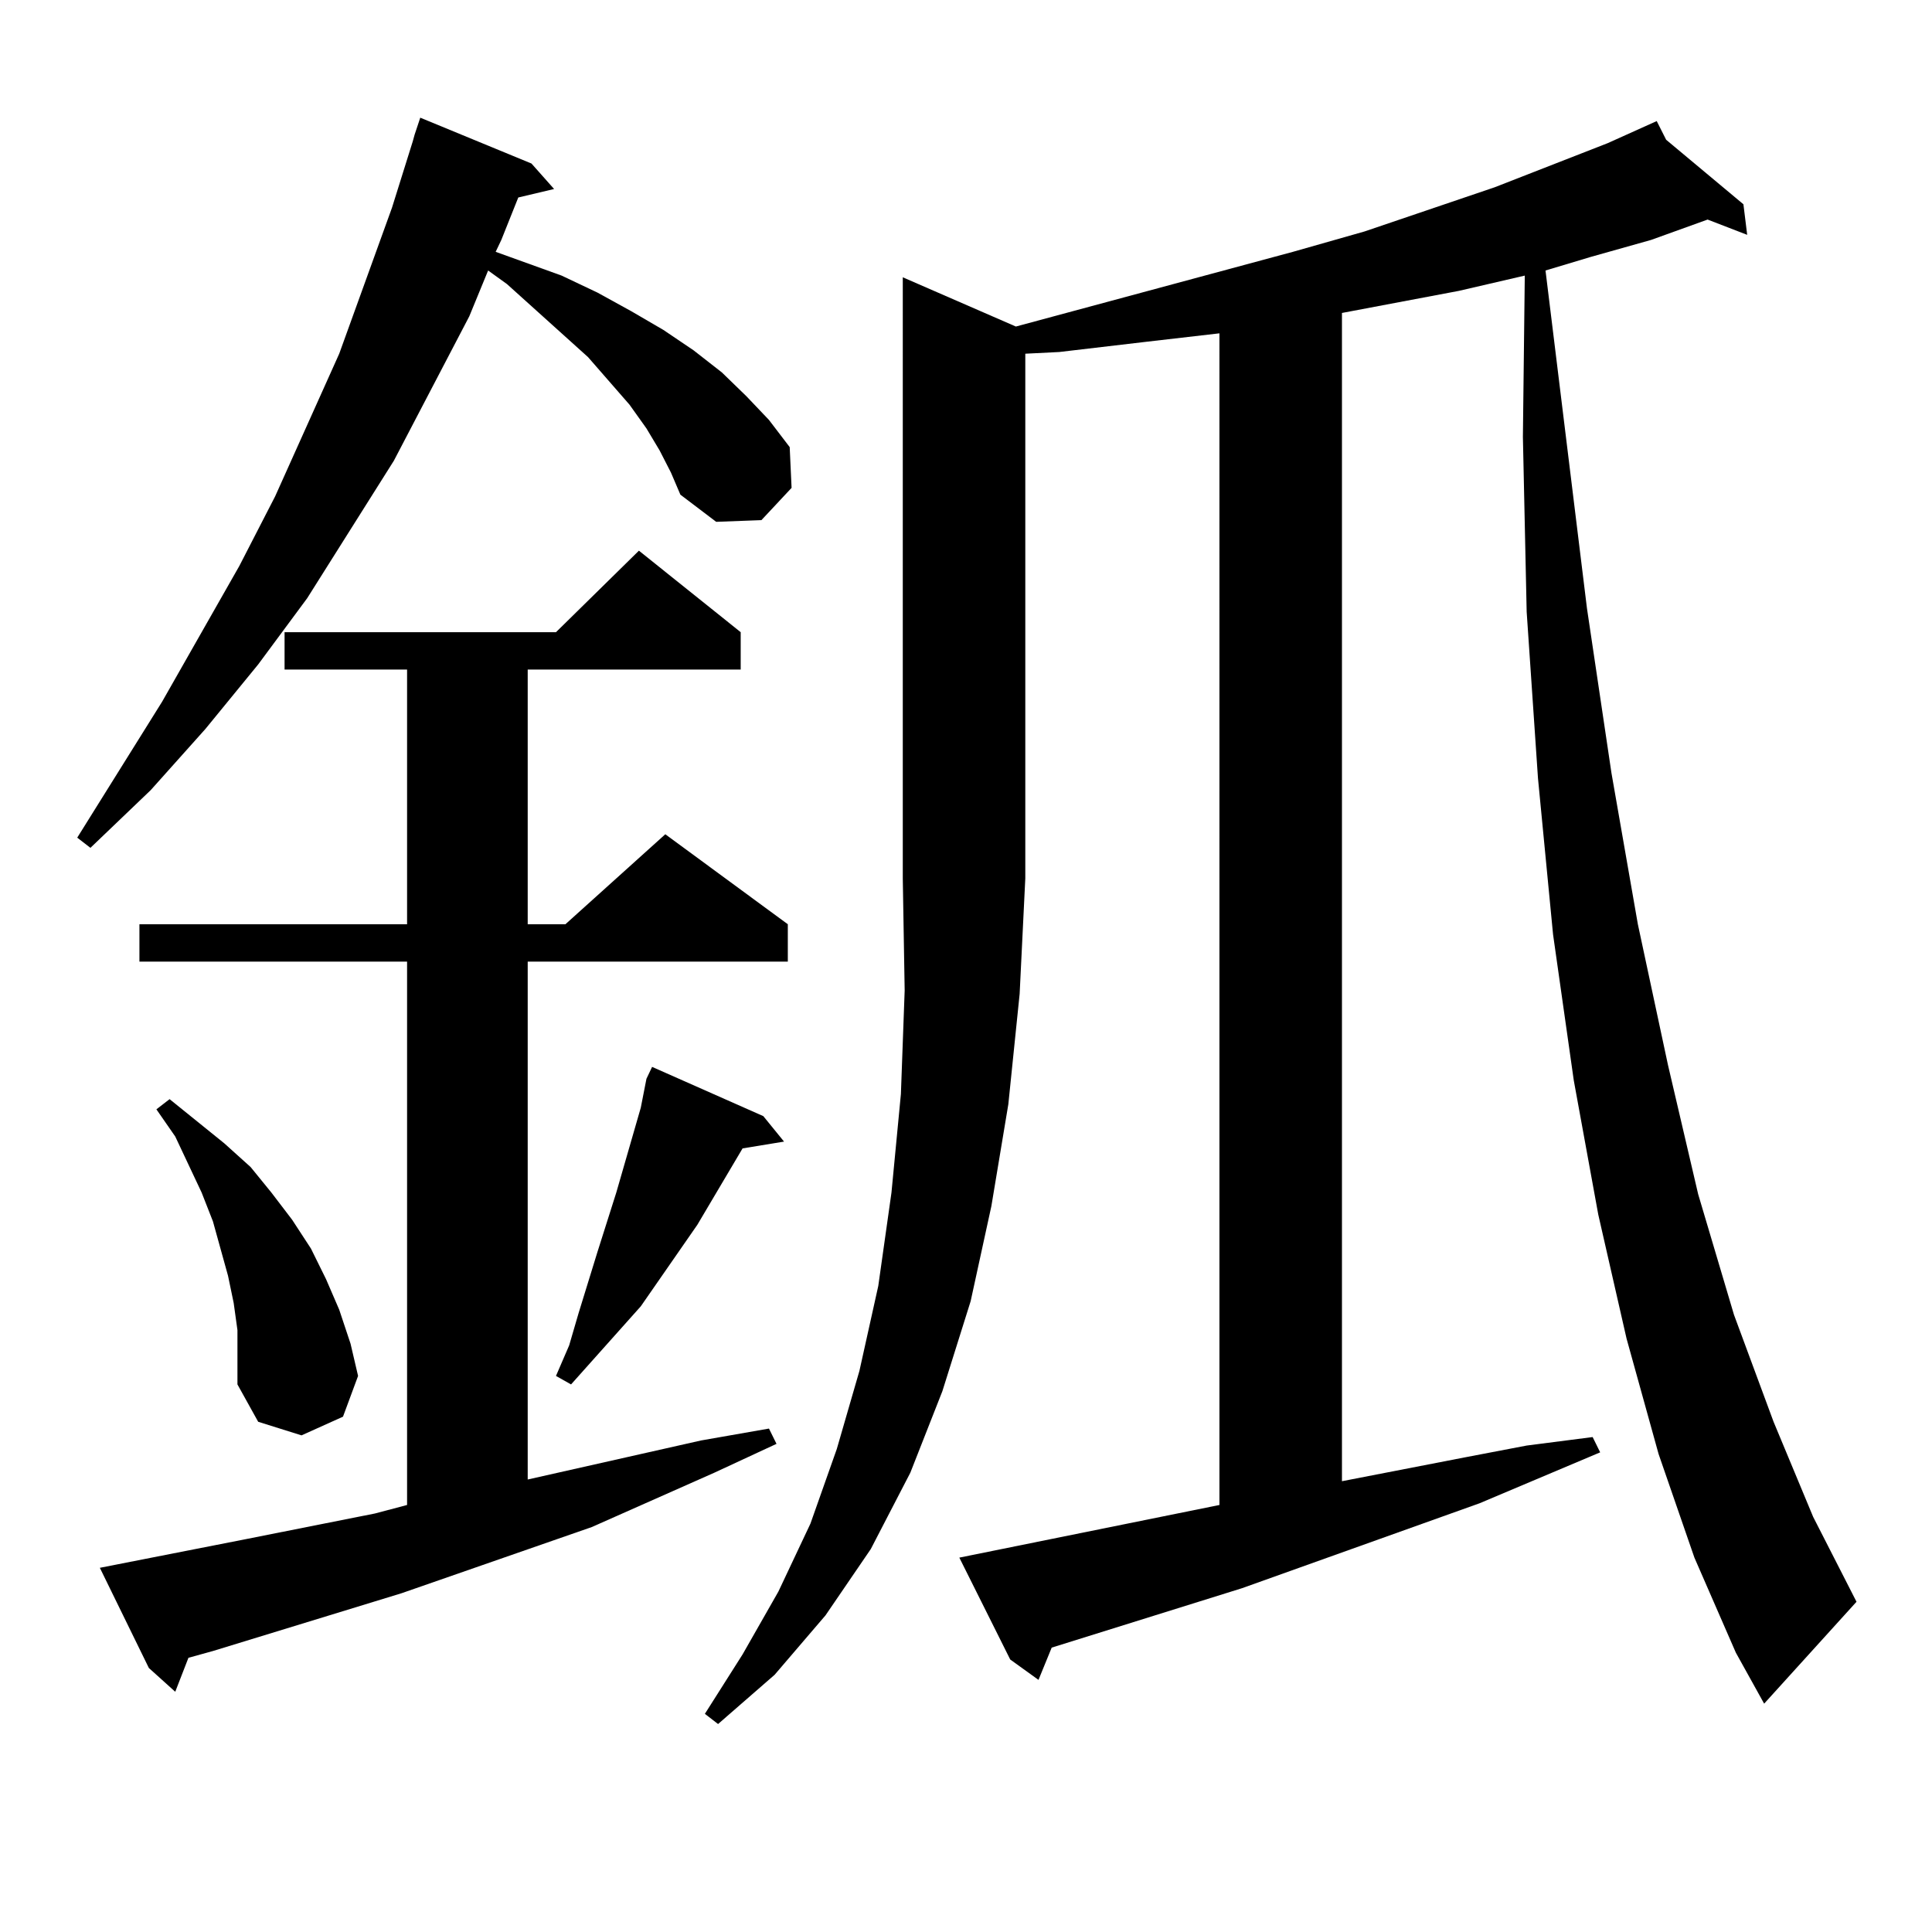 <?xml version="1.0" encoding="utf-8"?>
<!-- Generator: Adobe Illustrator 16.0.0, SVG Export Plug-In . SVG Version: 6.00 Build 0)  -->
<!DOCTYPE svg PUBLIC "-//W3C//DTD SVG 1.1//EN" "http://www.w3.org/Graphics/SVG/1.1/DTD/svg11.dtd">
<svg version="1.1" id="图层_1" xmlns="http://www.w3.org/2000/svg" xmlns:xlink="http://www.w3.org/1999/xlink" x="0px" y="0px"
	 width="1000px" height="1000px" viewBox="0 0 1000 1000" enable-background="new 0 0 1000 1000" xml:space="preserve">
<path d="M341.431,233.176l-6.829-11.426l-8.78-12.305l-21.463-24.609l-41.95-37.793l-9.756-7.031l-9.756,23.73l-39.023,74.707
	l-44.877,71.191l-25.365,34.277l-27.316,33.398l-28.292,31.641L46.804,438.84l-6.829-5.273l43.901-70.313l39.999-70.313
	l18.536-36.035l33.17-73.828l27.316-75.586l10.731-34.277l0.976-3.516l2.927-8.789l57.559,23.73l11.707,13.184l-18.536,4.395
	l-8.78,21.973l-2.927,6.152l34.146,12.305l18.536,8.789l17.561,9.668l16.585,9.668l15.609,10.547l14.634,11.426l12.683,12.305
	l11.707,12.305l10.731,14.063l0.976,21.094l-15.609,16.699l-23.414,0.879l-18.536-14.063l-4.878-11.426L341.431,233.176z
	 M51.682,811.496l76.096-14.941l66.34-13.184l16.585-4.395v-281.25H72.169v-19.336h138.533V346.555H147.29v-19.336h140.484
	l42.926-42.188l52.682,42.188v19.336H273.14v131.836h19.512l51.706-46.582l63.413,46.582v19.336H273.14v268.066l89.754-20.215
	l35.121-6.152l3.902,7.91l-32.194,14.941l-63.413,28.125l-98.534,34.277l-97.559,29.883l-12.683,3.516l-6.829,17.578l-13.658-12.305
	L51.682,811.496z M122.9,688.449l-1.951-14.063l-2.927-14.063l-3.902-14.063l-3.902-14.063l-5.854-14.941l-13.658-29.004
	l-9.756-14.063l6.829-5.273l28.292,22.852l13.658,12.305l10.731,13.184l10.731,14.063l9.756,14.941l7.805,15.82l6.829,15.82
	l5.854,17.578l3.902,16.699l-7.805,21.094l-21.463,9.668l-22.438-7.031L122.9,716.574v-14.063V688.449z M395.088,577.707
	l10.731,13.184l-21.463,3.516l-23.414,39.551l-29.268,42.188l-36.097,40.43l-7.805-4.395l6.829-15.82l4.878-16.699l9.756-31.641
	l9.756-30.762l12.683-43.945l2.927-14.941l2.927-6.152L395.088,577.707z M525.816,169.016l143.411-38.672l37.072-10.547
	l67.315-22.852l58.535-22.852l25.365-11.426l4.878,9.668l39.999,33.398l1.951,15.82l-20.487-7.91l-29.268,10.547l-31.219,8.789
	l-23.414,7.031l21.463,174.902l12.683,85.254l13.658,78.223l15.609,72.949l15.609,66.797l18.536,62.402l20.487,55.371l20.487,49.219
	l22.438,43.945l-47.804,52.734l-14.634-26.367l-21.463-49.219l-18.536-53.613l-16.585-59.766l-14.634-64.16L814.59,559.25
	l-10.731-75.586l-7.805-80.859l-5.854-86.133l-1.951-90.527l0.976-83.496l-34.146,7.91l-60.486,11.426v604.688l63.413-12.305
	l32.194-6.152l34.146-4.395l3.902,7.91l-62.438,26.367l-122.924,43.945l-98.534,30.762l-6.829,16.699l-14.634-10.547l-26.341-52.734
	l134.631-27.246V172.531l-38.048,4.395l-44.877,5.273l-17.561,0.879V454.66l-2.927,59.766l-5.854,57.129l-8.78,52.734
	l-10.731,49.219l-14.634,46.582l-16.585,42.188l-20.487,39.551l-23.414,34.277l-26.341,30.762l-29.268,25.488l-6.829-5.273
	l19.512-30.762l18.536-32.52l16.585-35.156l13.658-38.672l11.707-40.43l9.756-43.945l6.829-48.34l4.878-50.977l1.951-53.613
	l-0.976-58.008V143.527L525.816,169.016z"/>
</svg>
